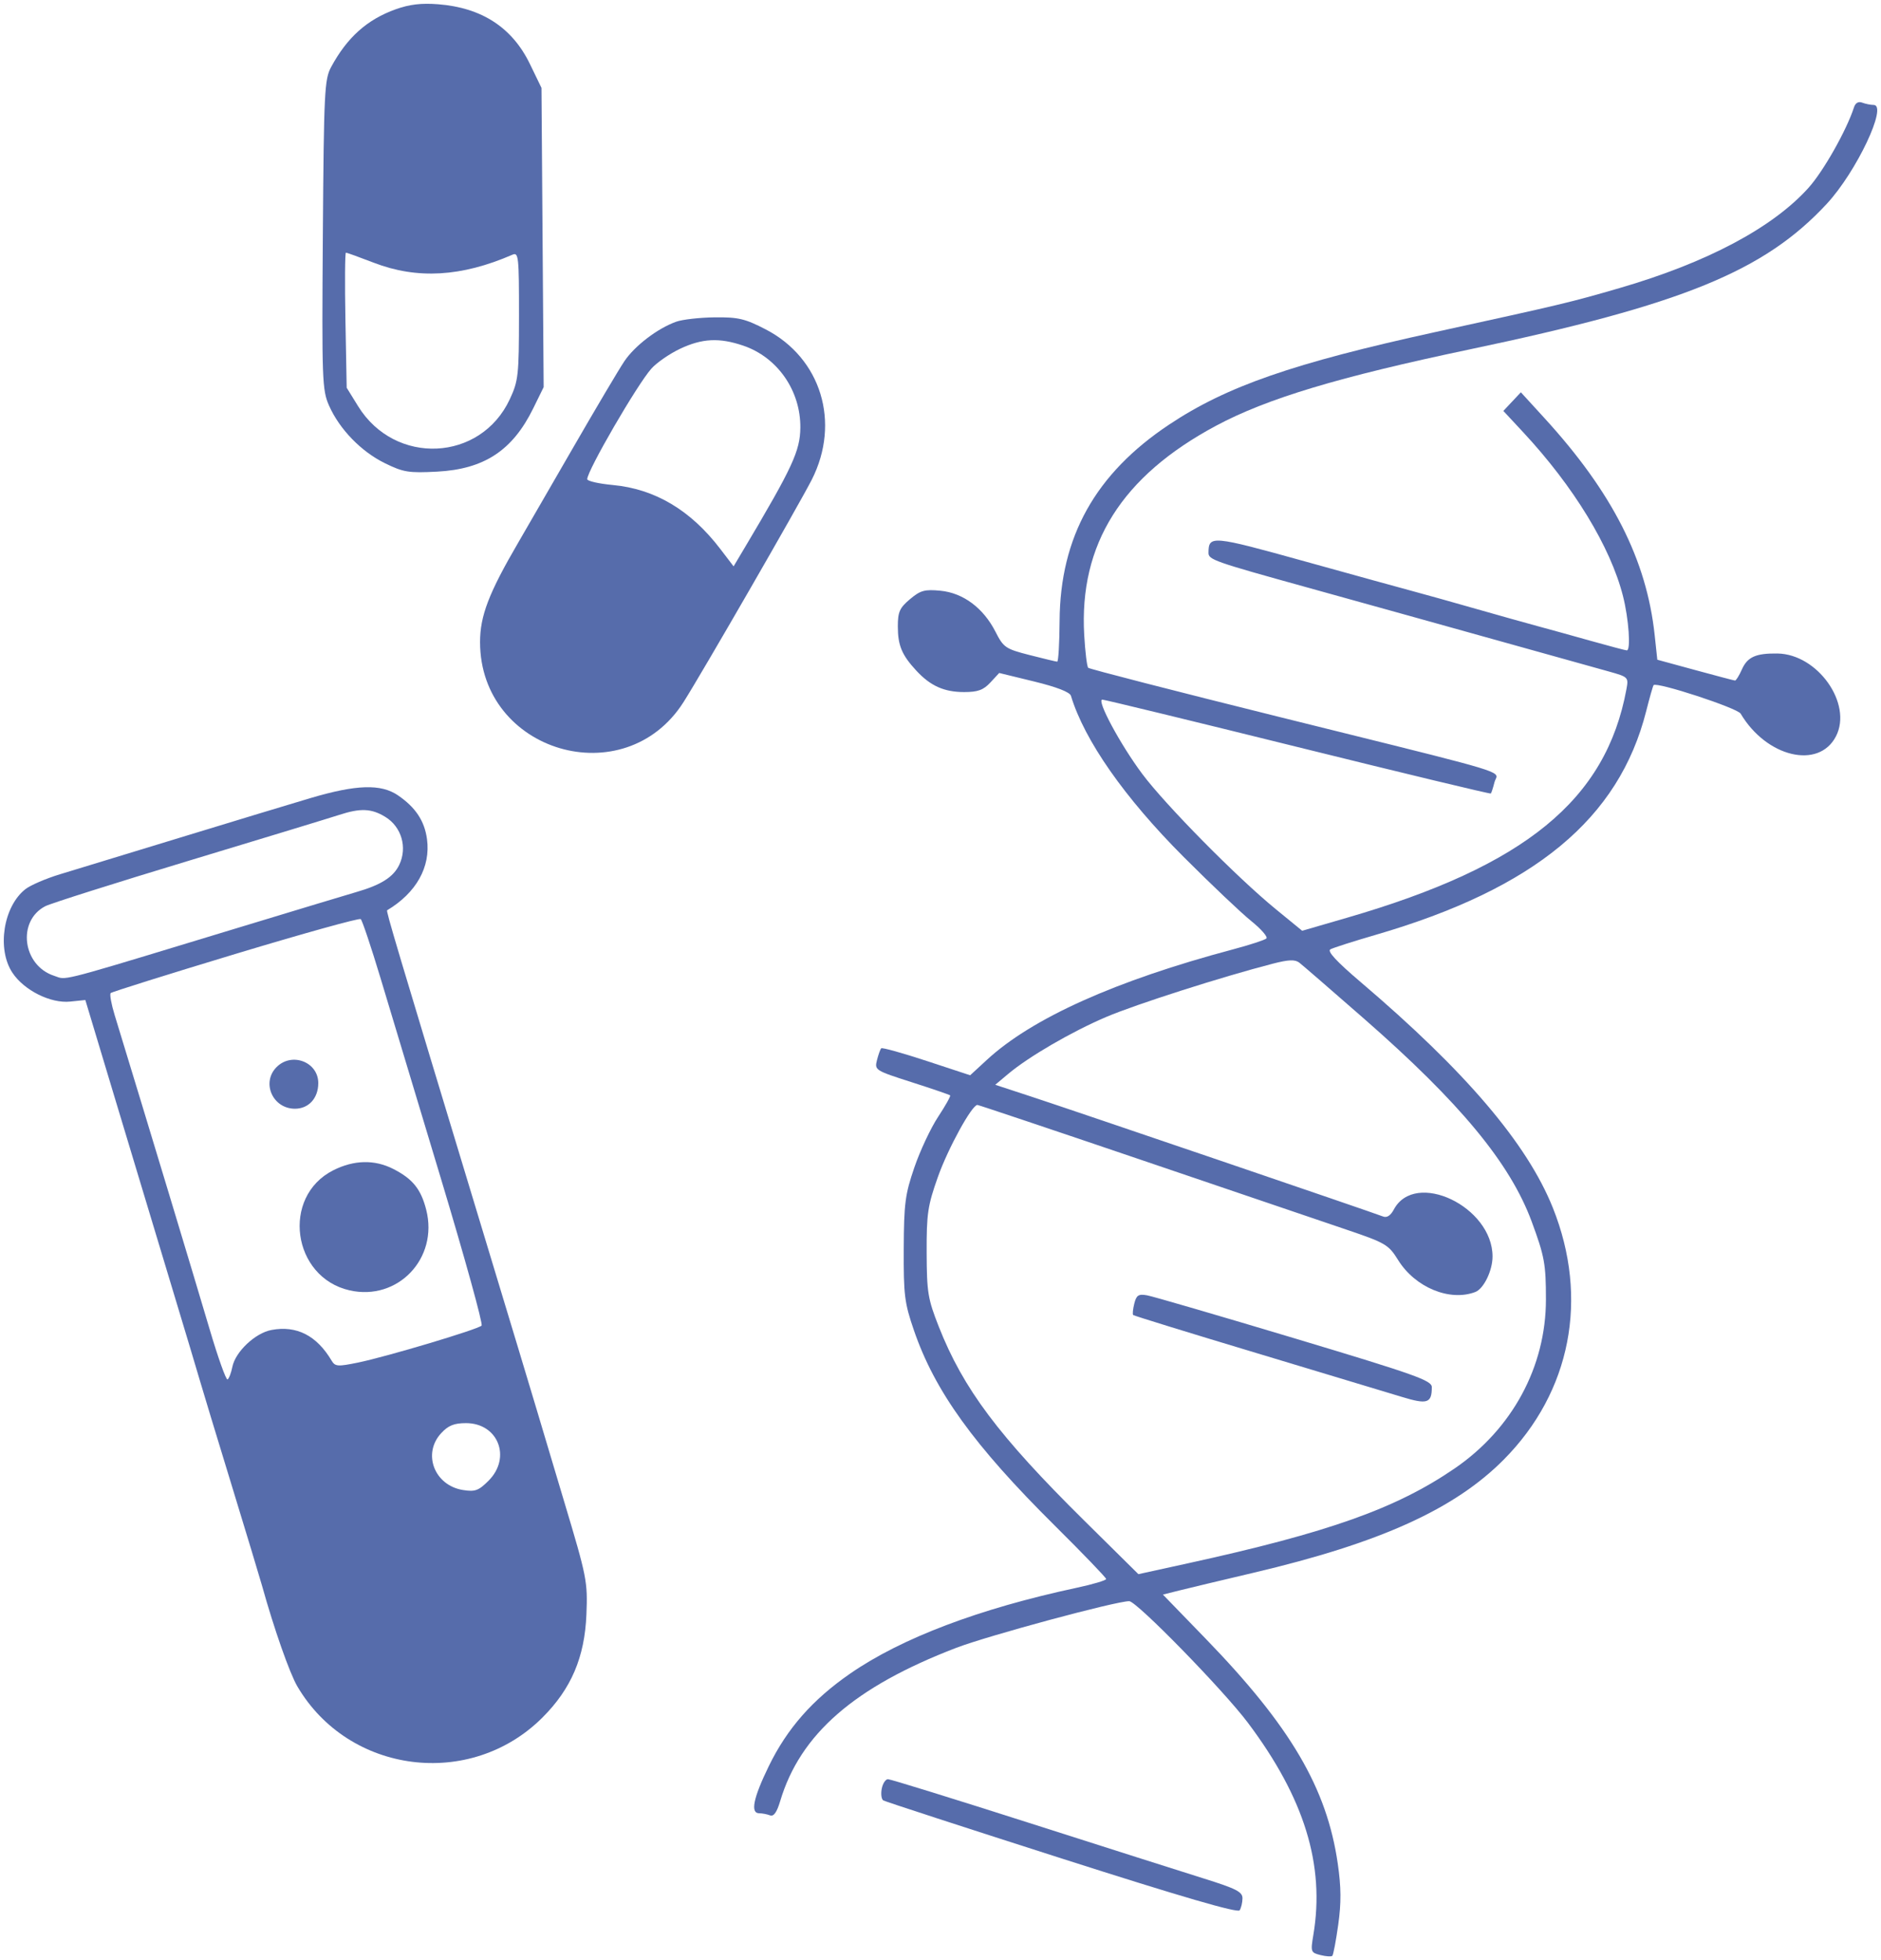 <?xml version="1.0" encoding="UTF-8"?> <svg xmlns="http://www.w3.org/2000/svg" viewBox="0 0 496.57 517.47" data-guides="{&quot;vertical&quot;:[],&quot;horizontal&quot;:[]}"><defs></defs><mask x="5988.19" y="4774.003" width="2654.41" height="2450.86" id="tSvgfc4c82221e"></mask><mask x="5988.19" y="4774.003" width="1535.87" height="2635.47" id="tSvg196fbb9b615"></mask><mask x="5988.19" y="4774.003" width="2368.96" height="1397.45" id="tSvg5051ad4846"></mask><path fill="#566cab" stroke="none" fill-opacity="1" stroke-width="1" stroke-opacity="1" font-size-adjust="none" id="tSvg17c494ec9c1" title="Path 2" d="M233.181 475.295C232.69 474.991 232.505 473.607 232.771 472.219C233.036 470.831 233.779 469.695 234.423 469.695C235.066 469.695 251.776 474.87 271.556 481.195C291.336 487.521 312.131 494.139 317.769 495.904C326.391 498.602 328.017 499.435 328.004 501.153C327.995 502.275 327.658 503.695 327.254 504.308C326.75 505.072 311.968 500.767 280.297 490.635C254.874 482.501 233.672 475.598 233.181 475.295Z"></path><path fill="#566cab" stroke="none" fill-opacity="1" stroke-width="1" stroke-opacity="1" clip-rule="evenodd" fill-rule="evenodd" font-size-adjust="none" id="tSvg8cdd8dfd72" title="Path 3" d="M489.435 28.346C487.469 34.414 481.372 45.202 477.427 49.589C467.931 60.151 450.566 69.36 427.518 76.057C414.54 79.828 412.697 80.268 379.019 87.64C341.347 95.886 323.868 101.957 308.656 112.078C289.165 125.048 279.858 141.733 279.725 163.948C279.689 169.861 279.404 174.688 279.09 174.675C278.776 174.663 275.49 173.875 271.788 172.925C265.431 171.294 264.929 170.95 262.788 166.756C259.589 160.49 254.259 156.523 248.264 155.947C244.097 155.547 242.987 155.855 240.225 158.179C237.497 160.474 237.02 161.542 237.02 165.353C237.02 170.385 238.074 172.911 241.892 177.037C245.635 181.081 249.241 182.698 254.518 182.698C258.146 182.698 259.607 182.167 261.449 180.18C262.227 179.34 263.005 178.501 263.783 177.662C266.863 178.413 269.943 179.164 273.023 179.915C278.946 181.36 282.427 182.712 282.72 183.683C286.264 195.435 296.889 210.623 312.489 226.239C319.656 233.413 327.676 241.021 330.313 243.146C332.949 245.271 334.749 247.344 334.313 247.752C333.876 248.16 329.919 249.452 325.519 250.624C294.541 258.87 272.497 268.764 260.539 279.786C259.065 281.145 257.59 282.504 256.116 283.863C252.279 282.6 248.443 281.337 244.606 280.075C238.276 277.992 232.891 276.493 232.64 276.744C232.388 276.995 231.881 278.404 231.512 279.873C230.854 282.496 231.024 282.604 240.67 285.694C246.076 287.426 250.649 288.993 250.832 289.176C251.015 289.359 249.581 291.914 247.644 294.853C245.707 297.791 242.889 303.796 241.382 308.196C238.945 315.312 238.635 317.687 238.581 329.696C238.526 341.918 238.781 343.956 241.28 351.228C246.792 367.274 257.111 381.582 278.395 402.695C285.88 410.12 292.008 416.487 292.012 416.845C292.016 417.202 288.533 418.241 284.27 419.153C258.514 424.665 238.021 432.427 224.45 441.808C214.503 448.685 207.78 456.332 202.947 466.268C198.843 474.706 198.037 478.695 200.439 478.695C201.219 478.695 202.492 478.939 203.268 479.236C204.251 479.614 205.067 478.477 205.962 475.486C211.249 457.785 225.553 445.327 252.419 435.026C260.852 431.793 294.507 422.712 298.101 422.7C300.043 422.694 322.899 446.1 329.409 454.761C344.345 474.629 349.816 492.358 346.711 510.825C345.963 515.273 346.037 515.482 348.594 516.123C350.057 516.491 351.467 516.579 351.727 516.32C351.986 516.06 352.687 512.363 353.285 508.105C354.097 502.315 354.065 498.244 353.159 491.973C350.275 472.029 340.698 455.73 318.26 432.578C314.507 428.705 310.754 424.833 307 420.96C308.42 420.604 309.84 420.248 311.26 419.891C313.602 419.303 322.47 417.185 330.966 415.185C364.353 407.324 384.016 398.421 397.034 385.273C414.714 367.413 419.506 342.765 409.943 318.858C403.171 301.928 386.934 282.854 359.209 259.264C352.826 253.833 350.311 251.115 351.209 250.617C351.93 250.217 357.288 248.504 363.117 246.809C405.092 234.602 427.404 216.15 434.593 187.698C435.496 184.123 436.371 181.051 436.537 180.871C437.387 179.95 458.637 186.909 459.518 188.397C466.334 199.901 480.126 203.19 484.675 194.394C489.125 185.79 479.854 172.667 469.222 172.52C463.511 172.441 461.302 173.436 459.837 176.745C459.118 178.369 458.302 179.68 458.024 179.657C457.746 179.635 453.018 178.389 447.518 176.889C444.185 175.98 440.851 175.071 437.518 174.162C437.287 172.001 437.055 169.84 436.824 167.68C434.695 147.787 425.663 129.999 407.729 110.379C405.652 108.106 403.574 105.834 401.496 103.561C400.726 104.381 399.955 105.201 399.185 106.022C398.414 106.841 397.644 107.662 396.873 108.481C398.598 110.334 400.321 112.186 402.045 114.038C415.446 128.437 425.135 144.325 428.452 157.342C429.981 163.342 430.57 171.698 429.464 171.698C429.159 171.698 424.939 170.582 420.086 169.217C415.232 167.852 408.844 166.084 405.89 165.288C402.935 164.491 395.568 162.425 389.519 160.696C383.469 158.967 376.269 156.952 373.519 156.218C370.769 155.484 357.76 151.894 344.609 148.24C319.842 141.358 319.076 141.288 319.034 145.919C319.018 147.749 320.399 148.235 345.019 155.061C351.894 156.967 364.044 160.345 372.019 162.567C396.798 169.474 419.291 175.749 424.739 177.275C429.872 178.712 429.95 178.791 429.363 181.968C423.966 211.163 402.65 228.605 355.685 242.254C351.712 243.408 347.739 244.563 343.766 245.717C341.432 243.807 339.098 241.898 336.764 239.988C326.534 231.619 307.67 212.507 301.546 204.309C295.747 196.544 289.384 184.698 291.013 184.698C291.575 184.698 314.813 190.34 342.655 197.237C370.496 204.132 393.406 209.643 393.565 209.483C393.726 209.324 394.159 207.987 394.529 206.512C394.695 205.851 395.084 205.399 395.062 204.97C394.978 203.28 388.582 201.907 337.693 189.261C310.288 182.451 287.602 176.614 287.278 176.29C286.954 175.966 286.481 172.097 286.226 167.693C284.835 143.668 296.13 125.718 321.019 112.397C334.464 105.203 353.354 99.517 388.019 92.23C444.148 80.432 465.774 71.611 482.282 53.781C490.094 45.342 498.439 27.7 494.618 27.7C493.827 27.7 492.474 27.428 491.608 27.096C490.606 26.711 489.817 27.165 489.435 28.346ZM292.02 268.475C299.815 265.15 322.663 257.843 336.019 254.403C340.219 253.321 341.873 253.26 343.019 254.144C343.844 254.782 351.516 261.424 360.068 268.906C385.489 291.146 398.663 307.087 404.356 322.494C407.742 331.658 408.118 333.716 408.115 343.069C408.11 360.804 399.228 377.242 384.019 387.658C368.577 398.233 350.801 404.553 313.525 412.721C309.194 413.67 304.863 414.619 300.533 415.568C295.749 410.839 290.966 406.11 286.183 401.381C263.638 379.095 254.294 366.629 247.829 350.216C244.946 342.897 244.667 341.192 244.63 330.696C244.594 320.4 244.905 318.306 247.601 310.696C250.266 303.173 256.562 291.697 258.026 291.697C258.322 291.697 277.904 298.267 301.541 306.298C317.196 311.617 333.126 317.029 343.85 320.673C344.154 320.777 344.458 320.88 344.762 320.983C348.33 322.196 351.899 323.408 355.467 324.62C365.837 328.143 366.557 328.568 369.119 332.683C373.605 339.889 382.745 343.657 389.474 341.075C391.697 340.222 394.019 335.436 394.019 331.706C394.019 318.524 373.587 308.793 367.965 319.297C367.089 320.934 366.117 321.553 365.081 321.133C362.839 320.225 283.327 293.13 272.128 289.457C268.997 288.43 265.866 287.403 262.736 286.377C263.866 285.427 264.997 284.477 266.128 283.527C271.598 278.931 282.875 272.375 292.02 268.475ZM299.445 344.136C299.079 345.595 298.945 346.953 299.149 347.154C299.353 347.355 313.919 351.85 331.519 357.142C349.119 362.435 366.416 367.652 369.956 368.736C376.807 370.835 377.987 370.461 377.989 366.196C377.99 364.433 373.698 362.907 341.755 353.313C321.825 347.328 304.302 342.217 302.815 341.957C300.546 341.559 300.005 341.908 299.445 344.136Z"></path><path fill="#566cab" stroke="none" fill-opacity="1" stroke-width="1" stroke-opacity="1" clip-rule="evenodd" fill-rule="evenodd" font-size-adjust="none" id="tSvga655f2961" title="Path 4" d="M82.022 210.672C76.797 212.219 61.272 216.926 47.522 221.132C33.772 225.337 19.506 229.691 15.82 230.806C12.135 231.921 8.029 233.691 6.698 234.738C0.868 239.324 -0.871 250.552 3.281 256.799C6.375 261.456 13.365 264.946 18.526 264.412C19.86 264.274 21.194 264.136 22.529 263.998C25.248 273.031 27.967 282.064 30.686 291.098C35.173 306.001 41.767 327.871 45.34 339.696C48.913 351.521 52.288 362.771 52.839 364.696C53.39 366.621 57.078 378.771 61.033 391.695C64.988 404.62 68.662 416.77 69.198 418.695C72.338 429.977 76.459 441.718 78.498 445.195C92.067 468.33 124.211 472.41 143.212 453.408C150.812 445.808 154.354 437.498 154.811 426.195C155.16 417.565 154.922 416.353 149.022 396.695C145.638 385.421 142.277 374.171 141.553 371.696C140.829 369.221 134.305 347.621 127.055 323.696C104.225 248.358 101.883 240.499 102.207 240.305C109.898 235.694 113.713 228.891 112.727 221.542C112.079 216.71 109.698 213.123 105.031 209.947C100.56 206.903 94.064 207.108 82.022 210.672ZM29.219 262.166C29.525 261.861 44.343 257.211 62.148 251.833C79.954 246.456 94.84 242.315 95.228 242.632C95.616 242.949 97.967 249.956 100.452 258.203C102.938 266.45 110.123 290.297 116.418 311.196C122.715 332.096 127.539 349.536 127.139 349.951C126.178 350.948 102.151 358.136 94.547 359.701C89.161 360.81 88.472 360.761 87.547 359.205C83.596 352.555 78.305 349.858 71.657 351.105C67.372 351.909 62.142 356.847 61.342 360.844C61.024 362.436 60.453 363.93 60.073 364.164C59.694 364.399 57.561 358.427 55.334 350.893C50.771 335.462 39.612 298.543 30.265 267.959C29.385 265.078 28.914 262.471 29.219 262.166ZM73.022 281.697C68.932 285.787 71.976 292.697 77.867 292.697C81.491 292.697 84.022 289.912 84.022 285.925C84.022 280.347 77.051 277.668 73.022 281.697ZM87.984 308.946C74.19 315.902 77.101 337.218 92.313 340.649C105.023 343.516 115.777 332.209 112.524 319.397C111.132 313.917 108.954 311.214 103.811 308.59C98.886 306.076 93.433 306.198 87.984 308.946ZM116.473 378.342C111.454 383.758 114.669 392.149 122.225 393.353C125.425 393.861 126.342 393.527 128.975 390.896C135.071 384.8 131.505 375.696 123.021 375.696C119.877 375.696 118.356 376.311 116.473 378.342ZM50.022 227.173C69.547 221.271 87.322 215.854 89.522 215.136C95.166 213.294 98.048 213.415 101.71 215.649C105.993 218.26 107.587 223.704 105.41 228.29C103.865 231.545 100.585 233.626 94.022 235.512C92.097 236.065 78.372 240.21 63.522 244.723C20.613 257.762 17.773 258.749 15.47 258.026C15.113 257.914 14.768 257.76 14.289 257.604C5.93 254.886 4.443 243.116 11.968 239.226C13.373 238.499 30.497 233.076 50.022 227.173Z"></path><path fill="#566cab" stroke="none" fill-opacity="1" stroke-width="1" stroke-opacity="1" clip-rule="evenodd" fill-rule="evenodd" font-size-adjust="none" id="tSvg6bc97e38b8" title="Path 5" d="M178.521 84.926C173.609 86.677 167.587 91.267 164.829 95.362C163.408 97.472 157.184 107.974 150.999 118.698C144.814 129.423 138.44 140.448 136.835 143.198C129.034 156.568 126.727 162.579 126.732 169.524C126.756 198.584 164.894 209.819 180.447 185.347C185.278 177.746 211.027 133.09 214.303 126.632C221.97 111.518 216.759 94.525 202.137 86.956C196.677 84.129 194.9 83.709 188.684 83.778C184.744 83.821 180.171 84.338 178.521 84.926ZM171.952 97.323C173.365 95.74 176.771 93.382 179.521 92.082C185.362 89.321 189.897 89.097 196.233 91.255C205.258 94.331 211.376 103.133 211.284 112.91C211.226 119.02 209.18 123.443 196.733 144.357C195.709 146.077 194.686 147.796 193.663 149.516C192.496 147.989 191.33 146.461 190.164 144.934C182.336 134.683 172.921 129.08 161.771 128.039C158.058 127.692 155.021 127.002 155.021 126.504C155.021 124.257 168.232 101.489 171.952 97.323Z"></path><path fill="#566cab" stroke="none" fill-opacity="1" stroke-width="1" stroke-opacity="1" clip-rule="evenodd" fill-rule="evenodd" font-size-adjust="none" id="tSvg14c52e0c2f2" title="Path 6" d="M104.453 2.454C96.914 5.155 91.641 9.873 87.413 17.7C85.662 20.942 85.5 24.21 85.23 61.959C84.954 100.408 85.047 102.966 86.867 107.082C89.628 113.323 95.354 119.224 101.626 122.293C106.499 124.677 107.897 124.903 115.378 124.51C127.814 123.857 135.302 118.935 140.758 107.826C141.679 105.95 142.6 104.074 143.521 102.198C143.425 89.032 143.33 75.866 143.234 62.699C143.138 49.533 143.042 36.366 142.946 23.2C141.928 21.096 140.91 18.992 139.891 16.889C135.237 7.275 127.186 2.029 115.696 1.125C111.247 0.774 108.105 1.146 104.453 2.454ZM91.522 102.362C91.411 96.419 91.301 90.475 91.191 84.531C91.009 74.723 91.068 66.699 91.322 66.699C91.576 66.699 94.875 67.891 98.653 69.349C110.112 73.769 121.802 73.098 135.271 67.245C136.899 66.538 137.02 67.663 137.011 83.342C137.002 99.058 136.838 100.55 134.585 105.388C126.885 121.927 104.278 122.98 94.548 107.254C93.539 105.624 92.53 103.993 91.522 102.362Z"></path></svg> 